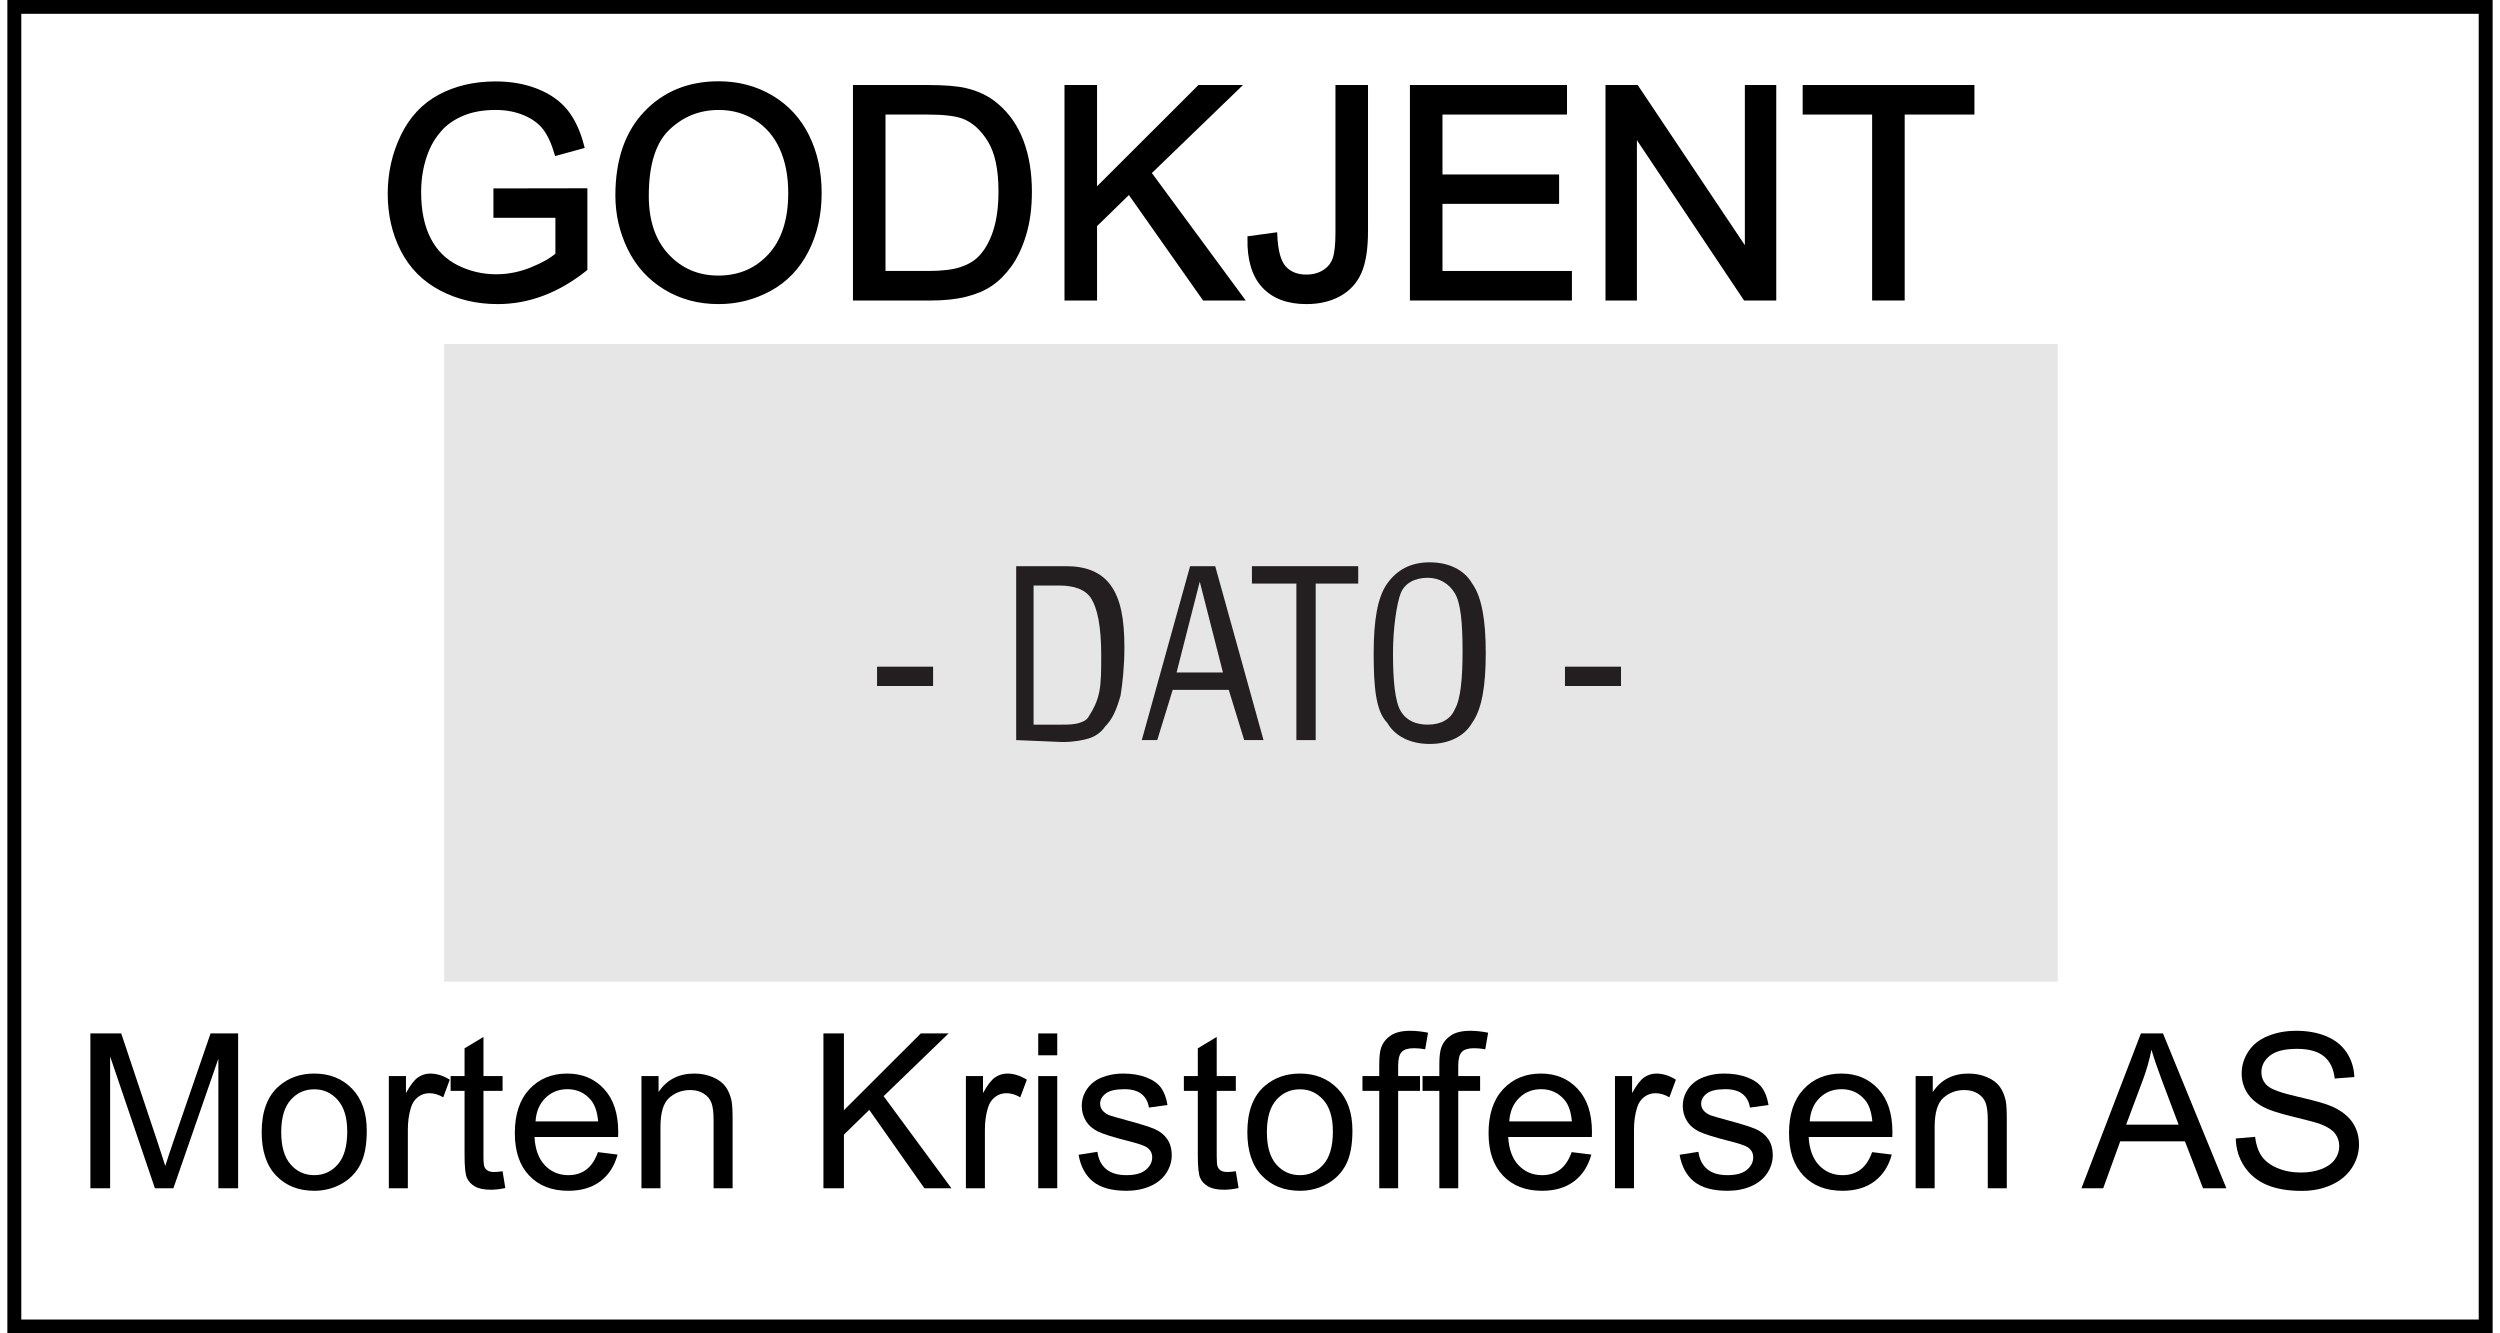 ﻿<?xml version="1.0" encoding="utf-8" standalone="no"?>
<!DOCTYPE svg PUBLIC "-//W3C//DTD SVG 1.1//EN" "http://www.w3.org/Graphics/SVG/1.1/DTD/svg11.dtd">
<svg xmlns="http://www.w3.org/2000/svg" xmlns:xlink="http://www.w3.org/1999/xlink" version="1.1" width="45mm" height="24mm" viewBox="60 110.264 1079.996 579.469" xml:space="preserve">
<rect x="60" y="110.264" width="1079.996" height="579.469" fill="#808080" stroke="none"/>
<desc>Created with Fabric.js 6.6.1</desc>
<defs>
</defs>
<g transform="matrix(8.398 0 0 8.398 599.998 399.999)">
<g style="">
		<g transform="matrix(1 0 0 1 0 0)" id="Layer_1">
<rect style="stroke: none; stroke-width: 1; stroke-dasharray: none; stroke-linecap: butt; stroke-dashoffset: 0; stroke-linejoin: miter; stroke-miterlimit: 4; fill: rgb(255,255,255); fill-rule: nonzero; opacity: 1;" x="-63.8" y="-34" rx="0" ry="0" width="127.6" height="68" />
</g>
		<g transform="matrix(1 0 0 1 0.05 -0.2)" id="Layer_1">
<rect style="stroke: none; stroke-width: 1; stroke-dasharray: none; stroke-linecap: butt; stroke-dashoffset: 0; stroke-linejoin: miter; stroke-miterlimit: 4; fill: rgb(230,230,230); fill-rule: nonzero; opacity: 1;" x="-41.75" y="-16.5" rx="0" ry="0" width="83.5" height="33" />
</g>
		<g transform="matrix(1 0 0 1 -17.85 0.5)" id="Layer_1">
<path style="stroke: none; stroke-width: 1; stroke-dasharray: none; stroke-linecap: butt; stroke-dashoffset: 0; stroke-linejoin: miter; stroke-miterlimit: 4; fill: rgb(35,31,32); fill-rule: nonzero; opacity: 1;" transform=" translate(-45.95, -34.5)" d="M 44.5 35 L 44.5 34 L 47.4 34 L 47.4 35 L 44.5 35 Z" stroke-linecap="round" />
</g>
		<g transform="matrix(1 0 0 1 -9.3 -0.65)" id="Layer_1">
<path style="stroke: none; stroke-width: 1; stroke-dasharray: none; stroke-linecap: butt; stroke-dashoffset: 0; stroke-linejoin: miter; stroke-miterlimit: 4; fill: rgb(35,31,32); fill-rule: nonzero; opacity: 1;" transform=" translate(-54.5, -33.35)" d="M 51.7 37.8 L 51.7 28.8 L 54.3 28.8 C 55.3 28.8 56.1 29.1 56.6 29.8 C 57.1 30.5 57.3 31.5 57.3 33 C 57.3 34 57.2 34.9 57.1 35.5 C 56.9 36.2 56.7 36.7 56.3 37.1 C 56.1 37.4 55.8 37.6 55.5 37.7 C 55.2 37.8 54.7 37.9 54.1 37.9 L 51.7 37.8 L 51.7 37.8 Z M 52.7 37 L 54 37 C 54.4 37 54.7 37 55 36.9 C 55.3 36.8 55.4 36.7 55.5 36.5 C 55.7 36.2 55.9 35.8 56 35.3 C 56.1 34.8 56.1 34.2 56.1 33.4 C 56.1 31.9 55.9 31 55.6 30.5 C 55.3 30 54.7 29.8 53.9 29.8 L 52.6 29.8 L 52.6 37 L 52.7 37 Z" stroke-linecap="round" />
</g>
		<g transform="matrix(1 0 0 1 -2.45 -0.7)" id="Layer_1">
<path style="stroke: none; stroke-width: 1; stroke-dasharray: none; stroke-linecap: butt; stroke-dashoffset: 0; stroke-linejoin: miter; stroke-miterlimit: 4; fill: rgb(35,31,32); fill-rule: nonzero; opacity: 1;" transform=" translate(-61.35, -33.3)" d="M 58.2 37.8 L 60.7 28.8 L 62 28.8 L 64.5 37.8 L 63.5 37.8 L 62.7 35.2 L 59.8 35.2 L 59 37.8 L 58.2 37.8 Z M 60 34.3 L 62.4 34.3 L 61.2 29.6 L 60 34.3 Z" stroke-linecap="round" />
</g>
		<g transform="matrix(1 0 0 1 2.85 -0.7)" id="Layer_1">
<path style="stroke: none; stroke-width: 1; stroke-dasharray: none; stroke-linecap: butt; stroke-dashoffset: 0; stroke-linejoin: miter; stroke-miterlimit: 4; fill: rgb(35,31,32); fill-rule: nonzero; opacity: 1;" transform=" translate(-66.65, -33.3)" d="M 66.2 37.8 L 66.2 29.7 L 63.9 29.7 L 63.9 28.8 L 69.4 28.8 L 69.4 29.7 L 67.2 29.7 L 67.2 37.8 L 66.2 37.8 Z" stroke-linecap="round" />
</g>
		<g transform="matrix(1 0 0 1 9.3 -0.7)" id="Layer_1">
<path style="stroke: none; stroke-width: 1; stroke-dasharray: none; stroke-linecap: butt; stroke-dashoffset: 0; stroke-linejoin: miter; stroke-miterlimit: 4; fill: rgb(35,31,32); fill-rule: nonzero; opacity: 1;" transform=" translate(-73.1, -33.3)" d="M 70.2 33.3 C 70.2 31.6 70.4 30.4 70.9 29.7 C 71.4 29 72.1 28.6 73.1 28.6 C 74.1 28.6 74.9 29 75.3 29.7 C 75.8 30.4 76 31.6 76 33.3 C 76 35 75.8 36.2 75.3 36.9 C 74.9 37.6 74.1 38 73.1 38 C 72.1 38 71.3 37.6 70.9 36.9 C 70.3 36.3 70.2 35 70.2 33.3 Z M 71.2 33.3 C 71.2 34.7 71.3 35.8 71.6 36.3 C 71.9 36.8 72.4 37 73 37 C 73.7 37 74.2 36.7 74.4 36.2 C 74.7 35.7 74.8 34.6 74.8 33.2 C 74.8 31.7 74.7 30.7 74.4 30.2 C 74.1 29.7 73.6 29.4 73 29.4 C 72.3 29.4 71.8 29.7 71.6 30.2 C 71.4 30.7 71.2 32 71.2 33.3 Z" stroke-linecap="round" />
</g>
		<g transform="matrix(1 0 0 1 17.75 0.5)" id="Layer_1">
<path style="stroke: none; stroke-width: 1; stroke-dasharray: none; stroke-linecap: butt; stroke-dashoffset: 0; stroke-linejoin: miter; stroke-miterlimit: 4; fill: rgb(35,31,32); fill-rule: nonzero; opacity: 1;" transform=" translate(-81.55, -34.5)" d="M 80.1 35 L 80.1 34 L 83 34 L 83 35 L 80.1 35 Z" stroke-linecap="round" />
</g>
</g>
</g>
<g transform="matrix(1 0 0 1 600 400)" id="1">
<rect style="stroke: rgb(0,0,0); stroke-width: 6; stroke-dasharray: none; stroke-linecap: butt; stroke-dashoffset: 0; stroke-linejoin: miter; stroke-miterlimit: 4; fill: none; fill-rule: nonzero; opacity: 1;" x="-537" y="-286.736" rx="0" ry="0" width="1074" height="573.471" />
</g>
<g transform="matrix(1 0 0 1 398.062 179.031)">
<g style="">
		<g transform="matrix(1 0 0 1 0 0)">
<g style="">
		<g transform="matrix(1 0 0 1 -129.425 15.007)">
<path style="stroke: rgb(0,0,0); stroke-width: 2.024; stroke-dasharray: none; stroke-linecap: butt; stroke-dashoffset: 0; stroke-linejoin: miter; stroke-miterlimit: 4; fill: rgb(0,0,0); fill-rule: nonzero; opacity: 1;" transform=" translate(-49.188, 45.812)" d="M 79.688 -35.938 L 52.75 -35.938 L 52.75 -46.688 L 91.562 -46.75 L 91.562 -12.75 Q 82.625 -5.625 73.125 -2.031 Q 63.625 1.562 53.625 1.562 L 53.625 1.562 Q 40.125 1.562 29.094 -4.219 Q 18.062 -10 12.438 -20.938 Q 6.812 -31.875 6.812 -45.375 L 6.812 -45.375 Q 6.812 -58.75 12.406 -70.344 Q 18 -81.938 28.5 -87.562 Q 39 -93.188 52.688 -93.188 L 52.688 -93.188 Q 62.625 -93.188 70.656 -89.969 Q 78.688 -86.75 83.25 -81 Q 87.812 -75.25 90.188 -66 L 90.188 -66 L 79.25 -63 Q 77.188 -70 74.125 -74 Q 71.062 -78 65.375 -80.406 Q 59.688 -82.812 52.75 -82.812 L 52.75 -82.812 Q 44.438 -82.812 38.375 -80.281 Q 32.312 -77.75 28.594 -73.625 Q 24.875 -69.5 22.812 -64.562 L 22.812 -64.562 Q 19.312 -56.062 19.312 -46.125 L 19.312 -46.125 Q 19.312 -33.875 23.531 -25.625 Q 27.75 -17.375 35.812 -13.375 Q 43.875 -9.375 52.938 -9.375 L 52.938 -9.375 Q 60.812 -9.375 68.312 -12.406 Q 75.812 -15.438 79.688 -18.875 L 79.688 -18.875 L 79.688 -35.938 Z" stroke-linecap="round" />
</g>
		<g transform="matrix(1 0 0 1 -29.05 14.976)">
<path style="stroke: rgb(0,0,0); stroke-width: 2.024; stroke-dasharray: none; stroke-linecap: butt; stroke-dashoffset: 0; stroke-linejoin: miter; stroke-miterlimit: 4; fill: rgb(0,0,0); fill-rule: nonzero; opacity: 1;" transform=" translate(-149.562, 45.844)" d="M 105.75 -44.625 L 105.75 -44.625 Q 105.75 -67.438 118 -80.344 Q 130.25 -93.25 149.625 -93.25 L 149.625 -93.25 Q 162.312 -93.25 172.5 -87.188 Q 182.688 -81.125 188.031 -70.281 Q 193.375 -59.438 193.375 -45.688 L 193.375 -45.688 Q 193.375 -31.75 187.75 -20.75 Q 182.125 -9.75 171.812 -4.094 Q 161.5 1.562 149.562 1.562 L 149.562 1.562 Q 136.625 1.562 126.438 -4.688 Q 116.25 -10.938 111 -21.75 Q 105.75 -32.562 105.75 -44.625 Z M 118.25 -44.438 L 118.25 -44.438 Q 118.25 -27.875 127.156 -18.344 Q 136.062 -8.812 149.5 -8.812 L 149.5 -8.812 Q 163.188 -8.812 172.031 -18.438 Q 180.875 -28.062 180.875 -45.75 L 180.875 -45.75 Q 180.875 -56.938 177.094 -65.281 Q 173.312 -73.625 166.031 -78.219 Q 158.75 -82.812 149.688 -82.812 L 149.688 -82.812 Q 136.812 -82.812 127.531 -73.969 Q 118.25 -65.125 118.25 -44.438 Z" stroke-linecap="round" />
</g>
		<g transform="matrix(1 0 0 1 68.262 15.007)">
<path style="stroke: rgb(0,0,0); stroke-width: 2.024; stroke-dasharray: none; stroke-linecap: butt; stroke-dashoffset: 0; stroke-linejoin: miter; stroke-miterlimit: 4; fill: rgb(0,0,0); fill-rule: nonzero; opacity: 1;" transform=" translate(-246.875, 45.812)" d="M 242.062 0 L 209 0 L 209 -91.625 L 240.562 -91.625 Q 251.25 -91.625 256.875 -90.312 L 256.875 -90.312 Q 264.75 -88.5 270.312 -83.75 L 270.312 -83.75 Q 277.562 -77.625 281.156 -68.094 Q 284.75 -58.562 284.75 -46.312 L 284.75 -46.312 Q 284.75 -35.875 282.312 -27.812 Q 279.875 -19.75 276.062 -14.469 Q 272.25 -9.188 267.719 -6.156 Q 263.188 -3.125 256.781 -1.562 Q 250.375 0 242.062 0 L 242.062 0 Z M 221.125 -80.812 L 221.125 -10.812 L 240.688 -10.812 Q 249.75 -10.812 254.906 -12.5 Q 260.062 -14.188 263.125 -17.25 L 263.125 -17.25 Q 267.438 -21.562 269.844 -28.844 Q 272.25 -36.125 272.25 -46.5 L 272.25 -46.5 Q 272.25 -60.875 267.531 -68.594 Q 262.812 -76.312 256.062 -78.938 L 256.062 -78.938 Q 251.188 -80.812 240.375 -80.812 L 240.375 -80.812 L 221.125 -80.812 Z" stroke-linecap="round" />
</g>
		<g transform="matrix(1 0 0 1 160.2 15.007)">
<path style="stroke: rgb(0,0,0); stroke-width: 2.024; stroke-dasharray: none; stroke-linecap: butt; stroke-dashoffset: 0; stroke-linejoin: miter; stroke-miterlimit: 4; fill: rgb(0,0,0); fill-rule: nonzero; opacity: 1;" transform=" translate(-338.812, 45.812)" d="M 313.062 0 L 300.938 0 L 300.938 -91.625 L 313.062 -91.625 L 313.062 -46.188 L 358.562 -91.625 L 375 -91.625 L 336.562 -54.5 L 376.688 0 L 360.688 0 L 328.062 -46.375 L 313.062 -31.75 L 313.062 0 Z" stroke-linecap="round" />
</g>
		<g transform="matrix(1 0 0 1 226.987 15.789)">
<path style="stroke: rgb(0,0,0); stroke-width: 2.024; stroke-dasharray: none; stroke-linecap: butt; stroke-dashoffset: 0; stroke-linejoin: miter; stroke-miterlimit: 4; fill: rgb(0,0,0); fill-rule: nonzero; opacity: 1;" transform=" translate(-405.775, 45.031)" d="M 380.625 -26 L 380.625 -26 L 391.562 -27.5 Q 392 -17 395.5 -13.125 Q 399 -9.25 405.188 -9.25 L 405.188 -9.25 Q 409.75 -9.25 413.062 -11.344 Q 416.375 -13.438 417.625 -17.031 Q 418.875 -20.625 418.875 -28.5 L 418.875 -28.5 L 418.875 -91.625 L 431 -91.625 L 431 -29.188 Q 431 -17.688 428.219 -11.375 Q 425.438 -5.062 419.406 -1.75 Q 413.375 1.562 405.25 1.562 L 405.25 1.562 Q 393.188 1.562 386.781 -5.375 Q 380.375 -12.312 380.625 -26 Z" stroke-linecap="round" />
</g>
		<g transform="matrix(1 0 0 1 306.637 15.007)">
<path style="stroke: rgb(0,0,0); stroke-width: 2.024; stroke-dasharray: none; stroke-linecap: butt; stroke-dashoffset: 0; stroke-linejoin: miter; stroke-miterlimit: 4; fill: rgb(0,0,0); fill-rule: nonzero; opacity: 1;" transform=" translate(-485.25, 45.812)" d="M 519.438 0 L 451.062 0 L 451.062 -91.625 L 517.312 -91.625 L 517.312 -80.812 L 463.188 -80.812 L 463.188 -52.75 L 513.875 -52.75 L 513.875 -42 L 463.188 -42 L 463.188 -10.812 L 519.438 -10.812 L 519.438 0 Z" stroke-linecap="round" />
</g>
		<g transform="matrix(1 0 0 1 393.543 15.007)">
<path style="stroke: rgb(0,0,0); stroke-width: 2.024; stroke-dasharray: none; stroke-linecap: butt; stroke-dashoffset: 0; stroke-linejoin: miter; stroke-miterlimit: 4; fill: rgb(0,0,0); fill-rule: nonzero; opacity: 1;" transform=" translate(-572.156, 45.812)" d="M 547.688 0 L 536.062 0 L 536.062 -91.625 L 548.5 -91.625 L 596.625 -19.688 L 596.625 -91.625 L 608.25 -91.625 L 608.25 0 L 595.812 0 L 547.688 -72 L 547.688 0 Z" stroke-linecap="round" />
</g>
		<g transform="matrix(1 0 0 1 479.45 15.007)">
<path style="stroke: rgb(0,0,0); stroke-width: 2.024; stroke-dasharray: none; stroke-linecap: butt; stroke-dashoffset: 0; stroke-linejoin: miter; stroke-miterlimit: 4; fill: rgb(0,0,0); fill-rule: nonzero; opacity: 1;" transform=" translate(-658.062, 45.812)" d="M 664.062 0 L 651.938 0 L 651.938 -80.812 L 621.75 -80.812 L 621.75 -91.625 L 694.375 -91.625 L 694.375 -80.812 L 664.062 -80.812 L 664.062 0 Z" stroke-linecap="round" />
</g>
		<g transform="matrix(1 0 0 1 518.324 60.82)">
<path style="stroke: rgb(0,0,0); stroke-width: 2.024; stroke-dasharray: none; stroke-linecap: butt; stroke-dashoffset: 0; stroke-linejoin: miter; stroke-miterlimit: 4; fill: rgb(0,0,0); fill-rule: nonzero; opacity: 1;" transform=" translate(0, 0)" d="" stroke-linecap="round" />
</g>
</g>
</g>
</g>
</g>
<g transform="matrix(1 0 0 1 564.428 582.416)">
<g style="">
		<g transform="matrix(1 0 0 1 0 0)">
<g style="">
		<g transform="matrix(1 0 0 1 -436.296 10.622)">
<path style="stroke: none; stroke-width: 1; stroke-dasharray: none; stroke-linecap: butt; stroke-dashoffset: 0; stroke-linejoin: miter; stroke-miterlimit: 4; fill: rgb(0,0,0); fill-rule: nonzero; opacity: 1;" transform=" translate(-39.083, 33.644)" d="M 15.56 0 L 6.977 0 L 6.977 -67.287 L 20.379 -67.287 L 36.306 -19.645 Q 38.509 -12.989 39.519 -9.685 L 39.519 -9.685 Q 40.666 -13.356 43.099 -20.471 L 43.099 -20.471 L 59.209 -67.287 L 71.189 -67.287 L 71.189 0 L 62.605 0 L 62.605 -56.317 L 43.053 0 L 35.02 0 L 15.56 -57.281 L 15.56 0 Z" stroke-linecap="round" />
</g>
		<g transform="matrix(1 0 0 1 -371.12 19.893)">
<path style="stroke: none; stroke-width: 1; stroke-dasharray: none; stroke-linecap: butt; stroke-dashoffset: 0; stroke-linejoin: miter; stroke-miterlimit: 4; fill: rgb(0,0,0); fill-rule: nonzero; opacity: 1;" transform=" translate(-104.258, 24.372)" d="M 81.424 -24.372 L 81.424 -24.372 Q 81.424 -37.912 88.951 -44.43 L 88.951 -44.43 Q 95.239 -49.846 104.281 -49.846 L 104.281 -49.846 Q 114.333 -49.846 120.713 -43.259 Q 127.093 -36.673 127.093 -25.061 L 127.093 -25.061 Q 127.093 -15.651 124.27 -10.258 Q 121.447 -4.865 116.054 -1.882 Q 110.661 1.102 104.281 1.102 L 104.281 1.102 Q 94.046 1.102 87.735 -5.462 Q 81.424 -12.025 81.424 -24.372 Z M 89.915 -24.372 L 89.915 -24.372 Q 89.915 -15.009 94 -10.35 Q 98.085 -5.691 104.281 -5.691 L 104.281 -5.691 Q 110.432 -5.691 114.517 -10.373 Q 118.602 -15.055 118.602 -24.648 L 118.602 -24.648 Q 118.602 -33.69 114.494 -38.348 Q 110.386 -43.007 104.281 -43.007 L 104.281 -43.007 Q 98.085 -43.007 94 -38.371 Q 89.915 -33.735 89.915 -24.372 Z" stroke-linecap="round" />
</g>
		<g transform="matrix(1 0 0 1 -325.451 19.343)">
<path style="stroke: none; stroke-width: 1; stroke-dasharray: none; stroke-linecap: butt; stroke-dashoffset: 0; stroke-linejoin: miter; stroke-miterlimit: 4; fill: rgb(0,0,0); fill-rule: nonzero; opacity: 1;" transform=" translate(-149.927, 24.923)" d="M 144.947 0 L 136.685 0 L 136.685 -48.744 L 144.121 -48.744 L 144.121 -41.355 Q 146.967 -46.541 149.376 -48.193 Q 151.786 -49.846 154.678 -49.846 L 154.678 -49.846 Q 158.855 -49.846 163.169 -47.184 L 163.169 -47.184 L 160.323 -39.519 Q 157.294 -41.309 154.265 -41.309 L 154.265 -41.309 Q 151.557 -41.309 149.399 -39.679 Q 147.242 -38.05 146.324 -35.158 L 146.324 -35.158 Q 144.947 -30.752 144.947 -25.52 L 144.947 -25.52 L 144.947 0 Z" stroke-linecap="round" />
</g>
		<g transform="matrix(1 0 0 1 -299.955 11.701)">
<path style="stroke: none; stroke-width: 1; stroke-dasharray: none; stroke-linecap: butt; stroke-dashoffset: 0; stroke-linejoin: miter; stroke-miterlimit: 4; fill: rgb(0,0,0); fill-rule: nonzero; opacity: 1;" transform=" translate(-175.424, 32.565)" d="M 186.118 -7.39 L 186.118 -7.39 L 187.311 -0.092 Q 183.823 0.643 181.069 0.643 L 181.069 0.643 Q 176.571 0.643 174.093 -0.78 Q 171.614 -2.203 170.605 -4.521 Q 169.595 -6.839 169.595 -14.274 L 169.595 -14.274 L 169.595 -42.318 L 163.536 -42.318 L 163.536 -48.744 L 169.595 -48.744 L 169.595 -60.815 L 177.81 -65.772 L 177.81 -48.744 L 186.118 -48.744 L 186.118 -42.318 L 177.81 -42.318 L 177.81 -13.815 Q 177.81 -10.281 178.247 -9.271 Q 178.683 -8.262 179.669 -7.665 Q 180.656 -7.068 182.492 -7.068 L 182.492 -7.068 Q 183.869 -7.068 186.118 -7.39 Z" stroke-linecap="round" />
</g>
		<g transform="matrix(1 0 0 1 -261.469 19.893)">
<path style="stroke: none; stroke-width: 1; stroke-dasharray: none; stroke-linecap: butt; stroke-dashoffset: 0; stroke-linejoin: miter; stroke-miterlimit: 4; fill: rgb(0,0,0); fill-rule: nonzero; opacity: 1;" transform=" translate(-213.91, 24.372)" d="M 227.565 -15.697 L 227.565 -15.697 L 236.102 -14.642 Q 234.082 -7.16 228.62 -3.029 Q 223.158 1.102 214.667 1.102 L 214.667 1.102 Q 203.973 1.102 197.708 -5.485 Q 191.442 -12.071 191.442 -23.959 L 191.442 -23.959 Q 191.442 -36.26 197.776 -43.053 Q 204.11 -49.846 214.208 -49.846 L 214.208 -49.846 Q 223.984 -49.846 230.181 -43.19 Q 236.377 -36.535 236.377 -24.464 L 236.377 -24.464 Q 236.377 -23.73 236.331 -22.261 L 236.331 -22.261 L 199.98 -22.261 Q 200.439 -14.229 204.523 -9.96 Q 208.608 -5.691 214.713 -5.691 L 214.713 -5.691 Q 219.257 -5.691 222.47 -8.078 Q 225.683 -10.465 227.565 -15.697 Z M 200.439 -29.054 L 200.439 -29.054 L 227.656 -29.054 Q 227.106 -35.204 224.535 -38.279 L 224.535 -38.279 Q 220.588 -43.053 214.3 -43.053 L 214.3 -43.053 Q 208.608 -43.053 204.73 -39.243 Q 200.852 -35.434 200.439 -29.054 Z" stroke-linecap="round" />
</g>
		<g transform="matrix(1 0 0 1 -209.099 19.343)">
<path style="stroke: none; stroke-width: 1; stroke-dasharray: none; stroke-linecap: butt; stroke-dashoffset: 0; stroke-linejoin: miter; stroke-miterlimit: 4; fill: rgb(0,0,0); fill-rule: nonzero; opacity: 1;" transform=" translate(-266.28, 24.923)" d="M 254.736 0 L 246.475 0 L 246.475 -48.744 L 253.91 -48.744 L 253.91 -41.813 Q 259.28 -49.846 269.424 -49.846 L 269.424 -49.846 Q 273.83 -49.846 277.525 -48.262 Q 281.22 -46.679 283.056 -44.108 Q 284.892 -41.538 285.626 -38.004 L 285.626 -38.004 Q 286.085 -35.709 286.085 -29.972 L 286.085 -29.972 L 286.085 0 L 277.823 0 L 277.823 -29.65 Q 277.823 -34.699 276.859 -37.201 Q 275.896 -39.702 273.44 -41.194 Q 270.984 -42.685 267.68 -42.685 L 267.68 -42.685 Q 262.401 -42.685 258.569 -39.335 Q 254.736 -35.984 254.736 -26.621 L 254.736 -26.621 L 254.736 0 Z" stroke-linecap="round" />
</g>
		<g transform="matrix(1 0 0 1 -182.822 44.266)">
<path style="stroke: none; stroke-width: 1; stroke-dasharray: none; stroke-linecap: butt; stroke-dashoffset: 0; stroke-linejoin: miter; stroke-miterlimit: 4; fill: rgb(0,0,0); fill-rule: nonzero; opacity: 1;" transform=" translate(0, 0)" d="" stroke-linecap="round" />
</g>
		<g transform="matrix(1 0 0 1 -122.006 10.622)">
<path style="stroke: none; stroke-width: 1; stroke-dasharray: none; stroke-linecap: butt; stroke-dashoffset: 0; stroke-linejoin: miter; stroke-miterlimit: 4; fill: rgb(0,0,0); fill-rule: nonzero; opacity: 1;" transform=" translate(-353.372, 33.644)" d="M 334.462 0 L 325.558 0 L 325.558 -67.287 L 334.462 -67.287 L 334.462 -33.919 L 367.876 -67.287 L 379.947 -67.287 L 351.72 -40.023 L 381.187 0 L 369.437 0 L 345.478 -34.057 L 334.462 -23.316 L 334.462 0 Z" stroke-linecap="round" />
</g>
		<g transform="matrix(1 0 0 1 -74.662 19.343)">
<path style="stroke: none; stroke-width: 1; stroke-dasharray: none; stroke-linecap: butt; stroke-dashoffset: 0; stroke-linejoin: miter; stroke-miterlimit: 4; fill: rgb(0,0,0); fill-rule: nonzero; opacity: 1;" transform=" translate(-400.716, 24.923)" d="M 395.736 0 L 387.475 0 L 387.475 -48.744 L 394.91 -48.744 L 394.91 -41.355 Q 397.756 -46.541 400.166 -48.193 Q 402.575 -49.846 405.467 -49.846 L 405.467 -49.846 Q 409.644 -49.846 413.958 -47.184 L 413.958 -47.184 L 411.112 -39.519 Q 408.083 -41.309 405.054 -41.309 L 405.054 -41.309 Q 402.346 -41.309 400.188 -39.679 Q 398.031 -38.05 397.113 -35.158 L 397.113 -35.158 Q 395.736 -30.752 395.736 -25.52 L 395.736 -25.52 L 395.736 0 Z" stroke-linecap="round" />
</g>
		<g transform="matrix(1 0 0 1 -52.333 10.622)">
<path style="stroke: none; stroke-width: 1; stroke-dasharray: none; stroke-linecap: butt; stroke-dashoffset: 0; stroke-linejoin: miter; stroke-miterlimit: 4; fill: rgb(0,0,0); fill-rule: nonzero; opacity: 1;" transform=" translate(-423.046, 33.644)" d="M 427.177 -57.786 L 418.915 -57.786 L 418.915 -67.287 L 427.177 -67.287 L 427.177 -57.786 Z M 427.177 0 L 418.915 0 L 418.915 -48.744 L 427.177 -48.744 L 427.177 0 Z" stroke-linecap="round" />
</g>
		<g transform="matrix(1 0 0 1 -18.689 19.893)">
<path style="stroke: none; stroke-width: 1; stroke-dasharray: none; stroke-linecap: butt; stroke-dashoffset: 0; stroke-linejoin: miter; stroke-miterlimit: 4; fill: rgb(0,0,0); fill-rule: nonzero; opacity: 1;" transform=" translate(-456.689, 24.372)" d="M 436.448 -14.55 L 436.448 -14.55 L 444.618 -15.835 Q 445.307 -10.924 448.451 -8.308 Q 451.595 -5.691 457.24 -5.691 L 457.24 -5.691 Q 462.932 -5.691 465.685 -8.009 Q 468.44 -10.327 468.44 -13.448 L 468.44 -13.448 Q 468.44 -16.248 466.007 -17.855 L 466.007 -17.855 Q 464.309 -18.956 457.562 -20.654 L 457.562 -20.654 Q 448.474 -22.949 444.962 -24.625 Q 441.451 -26.3 439.638 -29.26 Q 437.825 -32.221 437.825 -35.801 L 437.825 -35.801 Q 437.825 -39.06 439.317 -41.836 Q 440.809 -44.613 443.379 -46.449 L 443.379 -46.449 Q 445.307 -47.872 448.634 -48.859 Q 451.962 -49.846 455.772 -49.846 L 455.772 -49.846 Q 461.509 -49.846 465.846 -48.193 Q 470.184 -46.541 472.249 -43.718 Q 474.315 -40.895 475.095 -36.168 L 475.095 -36.168 L 467.017 -35.066 Q 466.466 -38.83 463.827 -40.941 Q 461.188 -43.053 456.368 -43.053 L 456.368 -43.053 Q 450.677 -43.053 448.244 -41.171 Q 445.812 -39.289 445.812 -36.765 L 445.812 -36.765 Q 445.812 -35.158 446.821 -33.873 L 446.821 -33.873 Q 447.831 -32.542 449.988 -31.67 L 449.988 -31.67 Q 451.228 -31.211 457.286 -29.559 L 457.286 -29.559 Q 466.053 -27.218 469.518 -25.726 Q 472.983 -24.234 474.957 -21.389 Q 476.931 -18.543 476.931 -14.32 L 476.931 -14.32 Q 476.931 -10.19 474.521 -6.54 Q 472.111 -2.892 467.567 -0.895 Q 463.023 1.102 457.286 1.102 L 457.286 1.102 Q 447.785 1.102 442.805 -2.846 Q 437.825 -6.793 436.448 -14.55 Z" stroke-linecap="round" />
</g>
		<g transform="matrix(1 0 0 1 18.718 11.701)">
<path style="stroke: none; stroke-width: 1; stroke-dasharray: none; stroke-linecap: butt; stroke-dashoffset: 0; stroke-linejoin: miter; stroke-miterlimit: 4; fill: rgb(0,0,0); fill-rule: nonzero; opacity: 1;" transform=" translate(-494.097, 32.565)" d="M 504.791 -7.39 L 504.791 -7.39 L 505.984 -0.092 Q 502.496 0.643 499.742 0.643 L 499.742 0.643 Q 495.244 0.643 492.766 -0.78 Q 490.287 -2.203 489.277 -4.521 Q 488.268 -6.839 488.268 -14.274 L 488.268 -14.274 L 488.268 -42.318 L 482.209 -42.318 L 482.209 -48.744 L 488.268 -48.744 L 488.268 -60.815 L 496.483 -65.772 L 496.483 -48.744 L 504.791 -48.744 L 504.791 -42.318 L 496.483 -42.318 L 496.483 -13.815 Q 496.483 -10.281 496.919 -9.271 Q 497.356 -8.262 498.342 -7.665 Q 499.329 -7.068 501.165 -7.068 L 501.165 -7.068 Q 502.542 -7.068 504.791 -7.39 Z" stroke-linecap="round" />
</g>
		<g transform="matrix(1 0 0 1 57.25 19.893)">
<path style="stroke: none; stroke-width: 1; stroke-dasharray: none; stroke-linecap: butt; stroke-dashoffset: 0; stroke-linejoin: miter; stroke-miterlimit: 4; fill: rgb(0,0,0); fill-rule: nonzero; opacity: 1;" transform=" translate(-532.628, 24.372)" d="M 509.794 -24.372 L 509.794 -24.372 Q 509.794 -37.912 517.321 -44.43 L 517.321 -44.43 Q 523.609 -49.846 532.651 -49.846 L 532.651 -49.846 Q 542.703 -49.846 549.083 -43.259 Q 555.463 -36.673 555.463 -25.061 L 555.463 -25.061 Q 555.463 -15.651 552.64 -10.258 Q 549.817 -4.865 544.424 -1.882 Q 539.031 1.102 532.651 1.102 L 532.651 1.102 Q 522.416 1.102 516.105 -5.462 Q 509.794 -12.025 509.794 -24.372 Z M 518.285 -24.372 L 518.285 -24.372 Q 518.285 -15.009 522.37 -10.35 Q 526.455 -5.691 532.651 -5.691 L 532.651 -5.691 Q 538.802 -5.691 542.887 -10.373 Q 546.972 -15.055 546.972 -24.648 L 546.972 -24.648 Q 546.972 -33.69 542.864 -38.348 Q 538.756 -43.007 532.651 -43.007 L 532.651 -43.007 Q 526.455 -43.007 522.37 -38.371 Q 518.285 -33.735 518.285 -24.372 Z" stroke-linecap="round" />
</g>
		<g transform="matrix(1 0 0 1 98.696 10.048)">
<path style="stroke: none; stroke-width: 1; stroke-dasharray: none; stroke-linecap: butt; stroke-dashoffset: 0; stroke-linejoin: miter; stroke-miterlimit: 4; fill: rgb(0,0,0); fill-rule: nonzero; opacity: 1;" transform=" translate(-574.075, 34.217)" d="M 575.337 0 L 567.121 0 L 567.121 -42.318 L 559.823 -42.318 L 559.823 -48.744 L 567.121 -48.744 L 567.121 -53.931 Q 567.121 -58.842 567.993 -61.228 L 567.993 -61.228 Q 569.187 -64.441 572.193 -66.438 Q 575.199 -68.435 580.615 -68.435 L 580.615 -68.435 Q 584.104 -68.435 588.326 -67.608 L 588.326 -67.608 L 587.087 -60.402 Q 584.517 -60.861 582.222 -60.861 L 582.222 -60.861 Q 578.458 -60.861 576.898 -59.255 Q 575.337 -57.648 575.337 -53.242 L 575.337 -53.242 L 575.337 -48.744 L 584.838 -48.744 L 584.838 -42.318 L 575.337 -42.318 L 575.337 0 Z" stroke-linecap="round" />
</g>
		<g transform="matrix(1 0 0 1 124.812 10.048)">
<path style="stroke: none; stroke-width: 1; stroke-dasharray: none; stroke-linecap: butt; stroke-dashoffset: 0; stroke-linejoin: miter; stroke-miterlimit: 4; fill: rgb(0,0,0); fill-rule: nonzero; opacity: 1;" transform=" translate(-600.191, 34.217)" d="M 601.453 0 L 593.237 0 L 593.237 -42.318 L 585.939 -42.318 L 585.939 -48.744 L 593.237 -48.744 L 593.237 -53.931 Q 593.237 -58.842 594.109 -61.228 L 594.109 -61.228 Q 595.303 -64.441 598.309 -66.438 Q 601.315 -68.435 606.731 -68.435 L 606.731 -68.435 Q 610.22 -68.435 614.442 -67.608 L 614.442 -67.608 L 613.203 -60.402 Q 610.633 -60.861 608.338 -60.861 L 608.338 -60.861 Q 604.574 -60.861 603.014 -59.255 Q 601.453 -57.648 601.453 -53.242 L 601.453 -53.242 L 601.453 -48.744 L 610.954 -48.744 L 610.954 -42.318 L 601.453 -42.318 L 601.453 0 Z" stroke-linecap="round" />
</g>
		<g transform="matrix(1 0 0 1 161.715 19.893)">
<path style="stroke: none; stroke-width: 1; stroke-dasharray: none; stroke-linecap: butt; stroke-dashoffset: 0; stroke-linejoin: miter; stroke-miterlimit: 4; fill: rgb(0,0,0); fill-rule: nonzero; opacity: 1;" transform=" translate(-637.093, 24.372)" d="M 650.748 -15.697 L 650.748 -15.697 L 659.285 -14.642 Q 657.266 -7.16 651.804 -3.029 Q 646.342 1.102 637.851 1.102 L 637.851 1.102 Q 627.156 1.102 620.891 -5.485 Q 614.626 -12.071 614.626 -23.959 L 614.626 -23.959 Q 614.626 -36.26 620.96 -43.053 Q 627.294 -49.846 637.392 -49.846 L 637.392 -49.846 Q 647.168 -49.846 653.364 -43.19 Q 659.561 -36.535 659.561 -24.464 L 659.561 -24.464 Q 659.561 -23.73 659.515 -22.261 L 659.515 -22.261 L 623.163 -22.261 Q 623.622 -14.229 627.707 -9.96 Q 631.792 -5.691 637.896 -5.691 L 637.896 -5.691 Q 642.44 -5.691 645.653 -8.078 Q 648.866 -10.465 650.748 -15.697 Z M 623.622 -29.054 L 623.622 -29.054 L 650.84 -29.054 Q 650.289 -35.204 647.719 -38.279 L 647.719 -38.279 Q 643.771 -43.053 637.483 -43.053 L 637.483 -43.053 Q 631.792 -43.053 627.914 -39.243 Q 624.035 -35.434 623.622 -29.054 Z" stroke-linecap="round" />
</g>
		<g transform="matrix(1 0 0 1 207.43 19.343)">
<path style="stroke: none; stroke-width: 1; stroke-dasharray: none; stroke-linecap: butt; stroke-dashoffset: 0; stroke-linejoin: miter; stroke-miterlimit: 4; fill: rgb(0,0,0); fill-rule: nonzero; opacity: 1;" transform=" translate(-682.808, 24.923)" d="M 677.828 0 L 669.566 0 L 669.566 -48.744 L 677.002 -48.744 L 677.002 -41.355 Q 679.848 -46.541 682.257 -48.193 Q 684.667 -49.846 687.559 -49.846 L 687.559 -49.846 Q 691.735 -49.846 696.05 -47.184 L 696.05 -47.184 L 693.204 -39.519 Q 690.175 -41.309 687.145 -41.309 L 687.145 -41.309 Q 684.438 -41.309 682.28 -39.679 Q 680.123 -38.05 679.205 -35.158 L 679.205 -35.158 Q 677.828 -30.752 677.828 -25.52 L 677.828 -25.52 L 677.828 0 Z" stroke-linecap="round" />
</g>
		<g transform="matrix(1 0 0 1 242.519 19.893)">
<path style="stroke: none; stroke-width: 1; stroke-dasharray: none; stroke-linecap: butt; stroke-dashoffset: 0; stroke-linejoin: miter; stroke-miterlimit: 4; fill: rgb(0,0,0); fill-rule: nonzero; opacity: 1;" transform=" translate(-717.898, 24.372)" d="M 697.656 -14.55 L 697.656 -14.55 L 705.826 -15.835 Q 706.515 -10.924 709.659 -8.308 Q 712.803 -5.691 718.448 -5.691 L 718.448 -5.691 Q 724.14 -5.691 726.894 -8.009 Q 729.648 -10.327 729.648 -13.448 L 729.648 -13.448 Q 729.648 -16.248 727.215 -17.855 L 727.215 -17.855 Q 725.517 -18.956 718.769 -20.654 L 718.769 -20.654 Q 709.682 -22.949 706.17 -24.625 Q 702.659 -26.3 700.846 -29.26 Q 699.033 -32.221 699.033 -35.801 L 699.033 -35.801 Q 699.033 -39.06 700.525 -41.836 Q 702.017 -44.613 704.587 -46.449 L 704.587 -46.449 Q 706.515 -47.872 709.842 -48.859 Q 713.17 -49.846 716.98 -49.846 L 716.98 -49.846 Q 722.717 -49.846 727.054 -48.193 Q 731.392 -46.541 733.457 -43.718 Q 735.523 -40.895 736.303 -36.168 L 736.303 -36.168 L 728.225 -35.066 Q 727.674 -38.83 725.035 -40.941 Q 722.395 -43.053 717.576 -43.053 L 717.576 -43.053 Q 711.885 -43.053 709.452 -41.171 Q 707.019 -39.289 707.019 -36.765 L 707.019 -36.765 Q 707.019 -35.158 708.029 -33.873 L 708.029 -33.873 Q 709.039 -32.542 711.196 -31.67 L 711.196 -31.67 Q 712.436 -31.211 718.494 -29.559 L 718.494 -29.559 Q 727.261 -27.218 730.726 -25.726 Q 734.191 -24.234 736.165 -21.389 Q 738.139 -18.543 738.139 -14.32 L 738.139 -14.32 Q 738.139 -10.19 735.729 -6.54 Q 733.319 -2.892 728.775 -0.895 Q 724.231 1.102 718.494 1.102 L 718.494 1.102 Q 708.993 1.102 704.013 -2.846 Q 699.033 -6.793 697.656 -14.55 Z" stroke-linecap="round" />
</g>
		<g transform="matrix(1 0 0 1 292.296 19.893)">
<path style="stroke: none; stroke-width: 1; stroke-dasharray: none; stroke-linecap: butt; stroke-dashoffset: 0; stroke-linejoin: miter; stroke-miterlimit: 4; fill: rgb(0,0,0); fill-rule: nonzero; opacity: 1;" transform=" translate(-767.674, 24.372)" d="M 781.329 -15.697 L 781.329 -15.697 L 789.866 -14.642 Q 787.847 -7.16 782.385 -3.029 Q 776.923 1.102 768.432 1.102 L 768.432 1.102 Q 757.737 1.102 751.472 -5.485 Q 745.207 -12.071 745.207 -23.959 L 745.207 -23.959 Q 745.207 -36.26 751.541 -43.053 Q 757.875 -49.846 767.973 -49.846 L 767.973 -49.846 Q 777.749 -49.846 783.945 -43.19 Q 790.142 -36.535 790.142 -24.464 L 790.142 -24.464 Q 790.142 -23.73 790.096 -22.261 L 790.096 -22.261 L 753.744 -22.261 Q 754.203 -14.229 758.288 -9.96 Q 762.373 -5.691 768.477 -5.691 L 768.477 -5.691 Q 773.021 -5.691 776.234 -8.078 Q 779.447 -10.465 781.329 -15.697 Z M 754.203 -29.054 L 754.203 -29.054 L 781.421 -29.054 Q 780.87 -35.204 778.3 -38.279 L 778.3 -38.279 Q 774.352 -43.053 768.064 -43.053 L 768.064 -43.053 Q 762.373 -43.053 758.495 -39.243 Q 754.616 -35.434 754.203 -29.054 Z" stroke-linecap="round" />
</g>
		<g transform="matrix(1 0 0 1 344.666 19.343)">
<path style="stroke: none; stroke-width: 1; stroke-dasharray: none; stroke-linecap: butt; stroke-dashoffset: 0; stroke-linejoin: miter; stroke-miterlimit: 4; fill: rgb(0,0,0); fill-rule: nonzero; opacity: 1;" transform=" translate(-820.044, 24.923)" d="M 808.501 0 L 800.239 0 L 800.239 -48.744 L 807.675 -48.744 L 807.675 -41.813 Q 813.045 -49.846 823.188 -49.846 L 823.188 -49.846 Q 827.595 -49.846 831.29 -48.262 Q 834.984 -46.679 836.82 -44.108 Q 838.656 -41.538 839.391 -38.004 L 839.391 -38.004 Q 839.85 -35.709 839.85 -29.972 L 839.85 -29.972 L 839.85 0 L 831.588 0 L 831.588 -29.65 Q 831.588 -34.699 830.624 -37.201 Q 829.66 -39.702 827.205 -41.194 Q 824.749 -42.685 821.444 -42.685 L 821.444 -42.685 Q 816.166 -42.685 812.333 -39.335 Q 808.501 -35.984 808.501 -26.621 L 808.501 -26.621 L 808.501 0 Z" stroke-linecap="round" />
</g>
		<g transform="matrix(1 0 0 1 370.943 44.266)">
<path style="stroke: none; stroke-width: 1; stroke-dasharray: none; stroke-linecap: butt; stroke-dashoffset: 0; stroke-linejoin: miter; stroke-miterlimit: 4; fill: rgb(0,0,0); fill-rule: nonzero; opacity: 1;" transform=" translate(0, 0)" d="" stroke-linecap="round" />
</g>
		<g transform="matrix(1 0 0 1 428.408 10.622)">
<path style="stroke: none; stroke-width: 1; stroke-dasharray: none; stroke-linecap: butt; stroke-dashoffset: 0; stroke-linejoin: miter; stroke-miterlimit: 4; fill: rgb(0,0,0); fill-rule: nonzero; opacity: 1;" transform=" translate(-903.786, 33.644)" d="M 881.755 0 L 872.3 0 L 898.141 -67.287 L 907.733 -67.287 L 935.273 0 L 925.129 0 L 917.28 -20.379 L 889.144 -20.379 L 881.755 0 Z M 899.105 -47.367 L 891.715 -27.631 L 914.526 -27.631 L 907.504 -46.266 Q 904.291 -54.757 902.731 -60.219 L 902.731 -60.219 Q 901.445 -53.747 899.105 -47.367 L 899.105 -47.367 Z" stroke-linecap="round" />
</g>
		<g transform="matrix(1 0 0 1 490.761 10.622)">
<path style="stroke: none; stroke-width: 1; stroke-dasharray: none; stroke-linecap: butt; stroke-dashoffset: 0; stroke-linejoin: miter; stroke-miterlimit: 4; fill: rgb(0,0,0); fill-rule: nonzero; opacity: 1;" transform=" translate(-966.139, 33.644)" d="M 939.357 -21.618 L 939.357 -21.618 L 947.757 -22.352 Q 948.354 -17.304 950.534 -14.068 Q 952.714 -10.832 957.304 -8.835 Q 961.894 -6.839 967.631 -6.839 L 967.631 -6.839 Q 972.726 -6.839 976.627 -8.354 Q 980.528 -9.868 982.433 -12.507 Q 984.338 -15.146 984.338 -18.268 L 984.338 -18.268 Q 984.338 -21.435 982.502 -23.798 Q 980.666 -26.162 976.443 -27.769 L 976.443 -27.769 Q 973.735 -28.824 964.464 -31.05 Q 955.192 -33.276 951.475 -35.25 L 951.475 -35.25 Q 946.655 -37.774 944.292 -41.515 Q 941.928 -45.256 941.928 -49.892 L 941.928 -49.892 Q 941.928 -54.986 944.819 -59.416 Q 947.711 -63.845 953.265 -66.14 Q 958.818 -68.435 965.611 -68.435 L 965.611 -68.435 Q 973.093 -68.435 978.807 -66.025 Q 984.521 -63.615 987.597 -58.934 Q 990.672 -54.252 990.901 -48.331 L 990.901 -48.331 L 982.364 -47.688 Q 981.676 -54.068 977.706 -57.327 Q 973.735 -60.586 965.979 -60.586 L 965.979 -60.586 Q 957.9 -60.586 954.206 -57.626 Q 950.511 -54.665 950.511 -50.488 L 950.511 -50.488 Q 950.511 -46.862 953.127 -44.522 L 953.127 -44.522 Q 955.697 -42.181 966.552 -39.725 Q 977.407 -37.27 981.446 -35.434 L 981.446 -35.434 Q 987.321 -32.726 990.121 -28.572 Q 992.921 -24.418 992.921 -19.002 L 992.921 -19.002 Q 992.921 -13.632 989.846 -8.881 Q 986.77 -4.131 981.01 -1.492 Q 975.25 1.147 968.044 1.147 L 968.044 1.147 Q 958.91 1.147 952.737 -1.515 Q 946.563 -4.177 943.052 -9.524 Q 939.541 -14.871 939.357 -21.618 Z" stroke-linecap="round" />
</g>
		<g transform="matrix(1 0 0 1 522.454 44.266)">
<path style="stroke: none; stroke-width: 1; stroke-dasharray: none; stroke-linecap: butt; stroke-dashoffset: 0; stroke-linejoin: miter; stroke-miterlimit: 4; fill: rgb(0,0,0); fill-rule: nonzero; opacity: 1;" transform=" translate(0, 0)" d="" stroke-linecap="round" />
</g>
</g>
</g>
</g>
</g>
</svg>